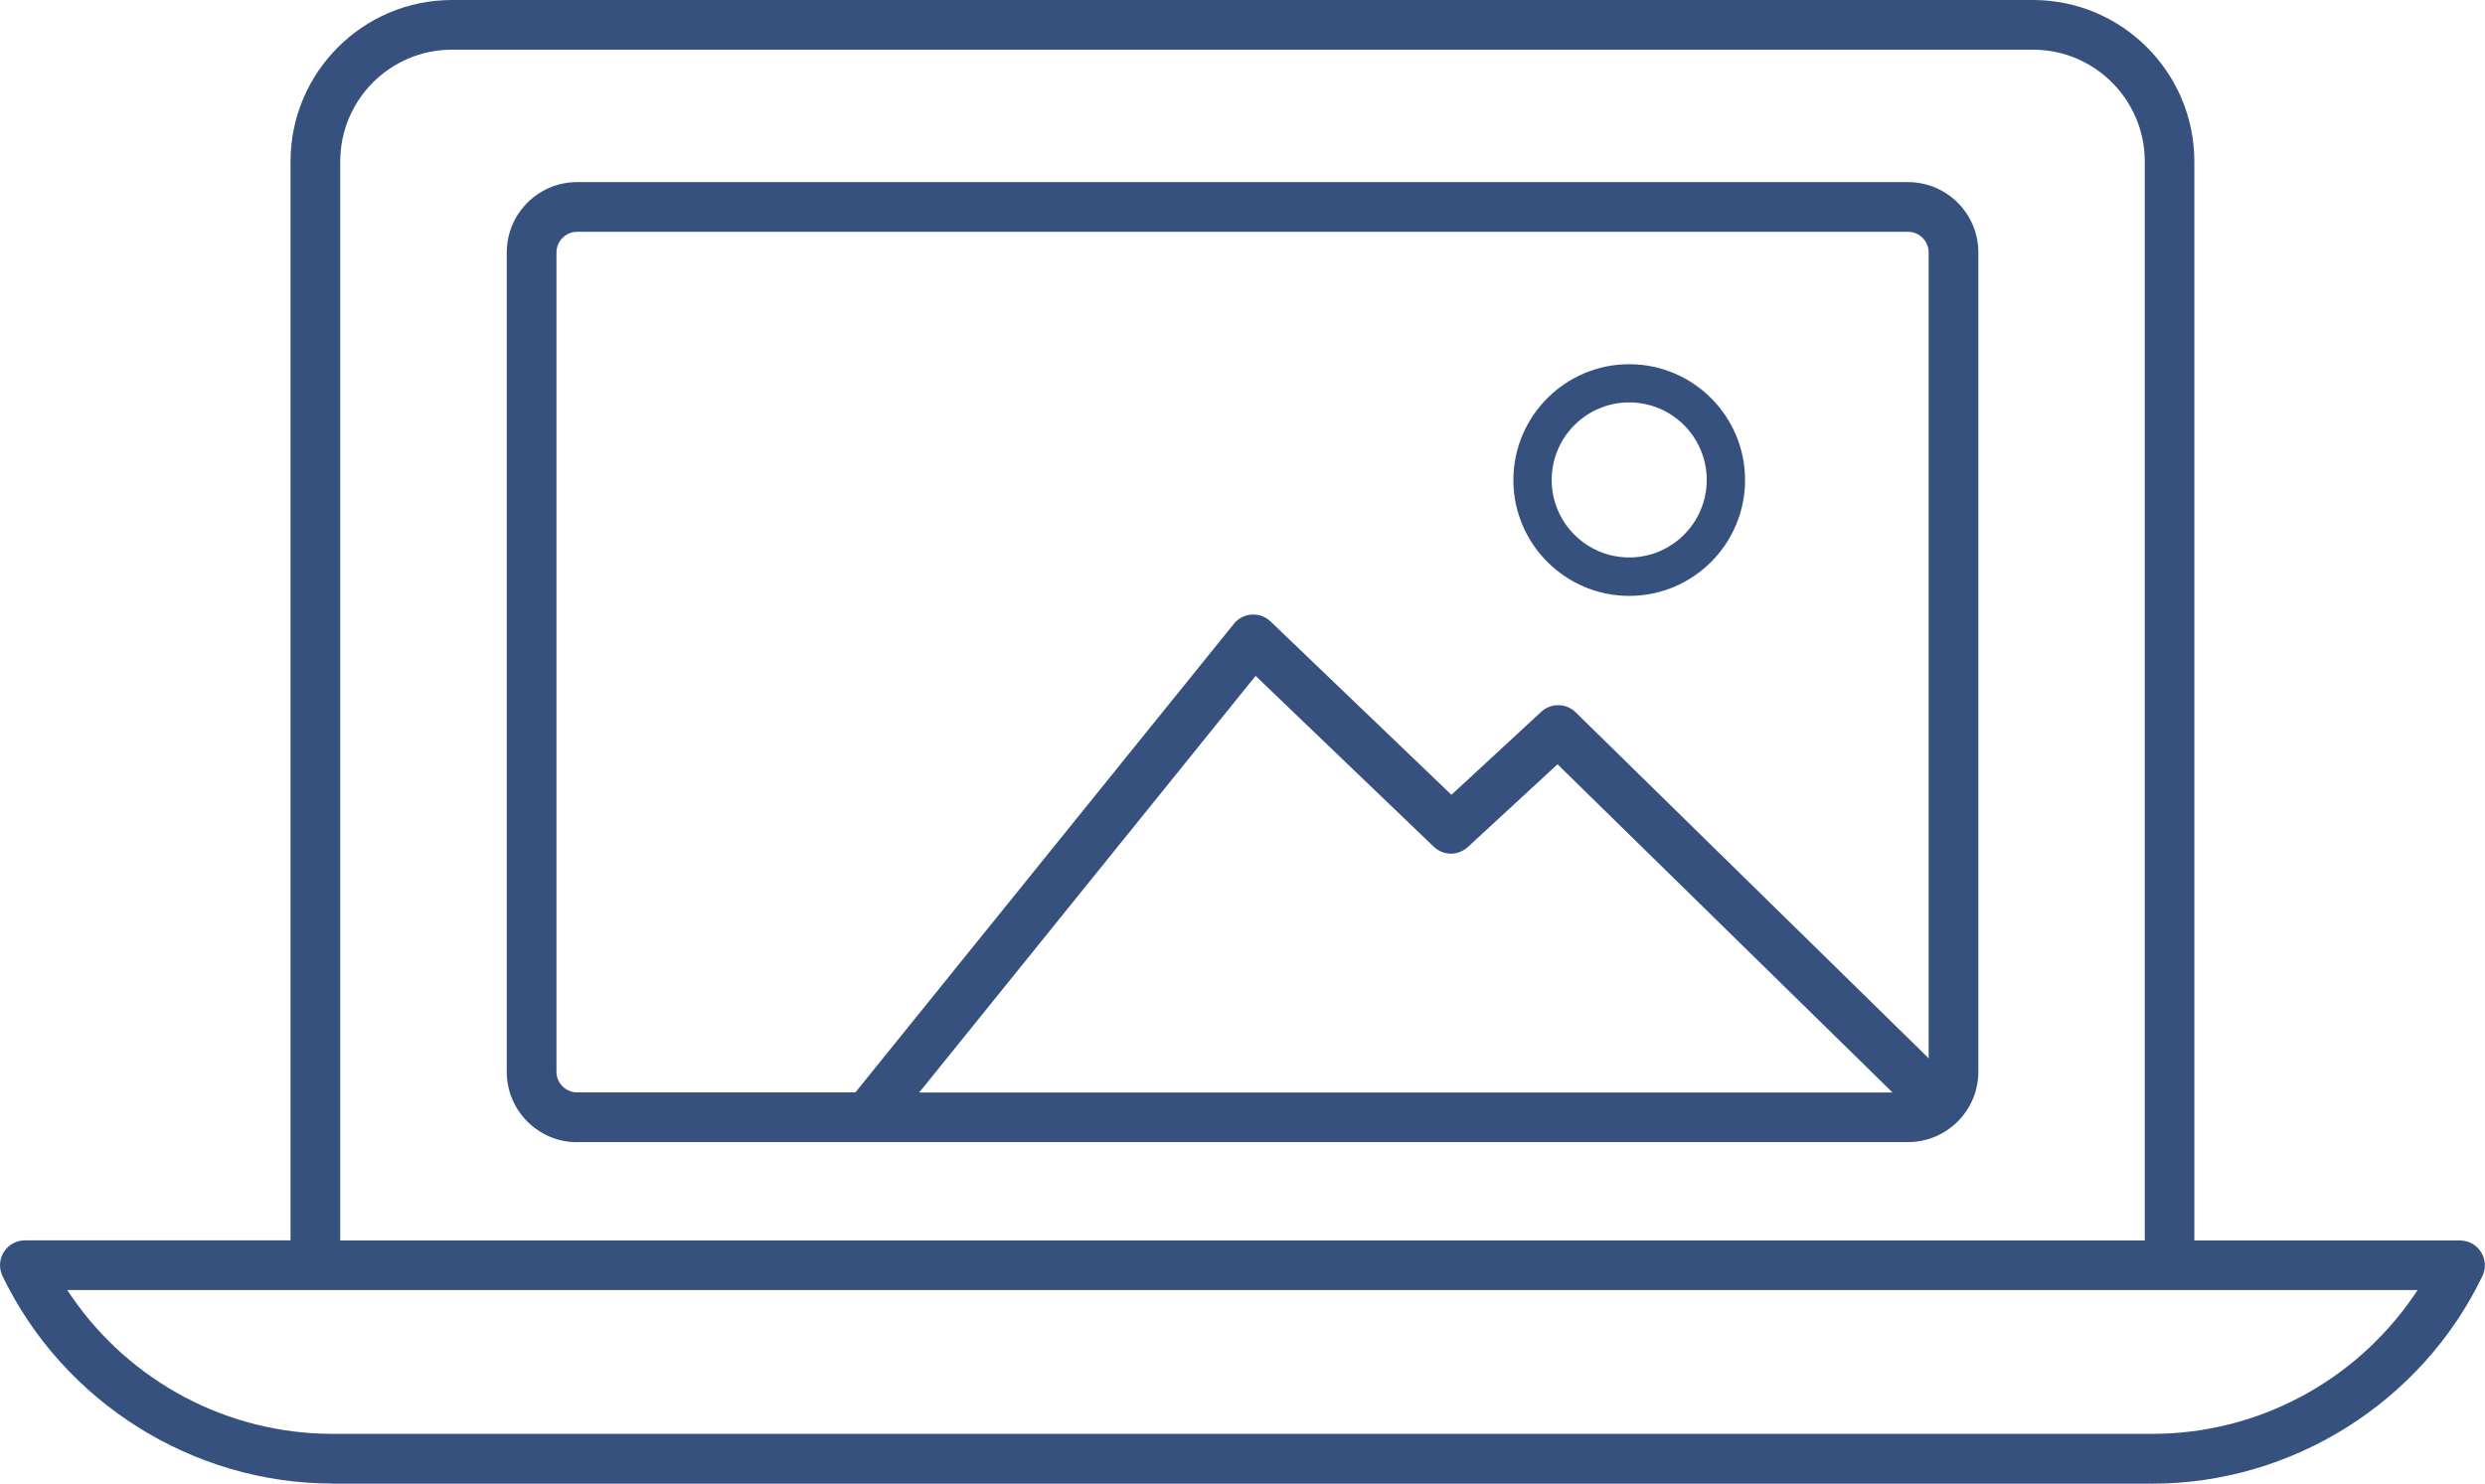 <?xml version="1.0" encoding="UTF-8"?>
<!-- Generator: Adobe Illustrator 24.1.0, SVG Export Plug-In . SVG Version: 6.00 Build 0)  -->
<svg xmlns="http://www.w3.org/2000/svg" xmlns:xlink="http://www.w3.org/1999/xlink" version="1.1" id="Layer_1" x="0px" y="0px" viewBox="0 0 201 120" xml:space="preserve">
<path id="XMLID_156_" fill="#37517e" d="M26.89,120c-11.31,0-21.78-6.59-26.69-16.79c-0.3-0.63-0.26-1.35,0.11-1.94  s1.01-0.94,1.7-0.94H23.5V13.06C23.5,5.86,29.36,0,36.55,0h127.89c7.2,0,13.05,5.86,13.05,13.06v87.28h21.49  c0.7,0,1.33,0.35,1.7,0.94c0.37,0.59,0.41,1.31,0.11,1.94c-4.91,10.2-15.39,16.79-26.69,16.79H26.89z M5.75,104.81  c4.8,7,12.7,11.17,21.14,11.17h147.21c8.44,0,16.34-4.18,21.14-11.17l0.31-0.46H5.44L5.75,104.81z M36.55,4.02  c-4.98,0-9.03,4.05-9.03,9.04v87.28h145.96V13.06c0-4.98-4.05-9.04-9.03-9.04H36.55z M46.68,92.39c-3.14,0-5.69-2.55-5.69-5.69  V20.42c0-3.14,2.55-5.69,5.69-5.69h107.65c3.14,0,5.69,2.55,5.69,5.69v66.27c0,3.14-2.55,5.69-5.69,5.69H46.68z M74.35,88.37h78.73  l-27.1-26.55l-7.26,6.7c-0.37,0.34-0.86,0.53-1.36,0.53c-0.52,0-1.01-0.2-1.39-0.56l-14.41-13.82L74.35,88.37z M46.68,18.75  c-0.92,0-1.67,0.75-1.67,1.67v66.27c0,0.92,0.75,1.67,1.67,1.67h22.51l30.62-37.91c0.35-0.44,0.88-0.71,1.44-0.74l0.13,0  c0.52,0,1.01,0.2,1.39,0.56l14.63,14.02l7.27-6.72c0.37-0.34,0.86-0.53,1.36-0.53c0.53,0,1.03,0.2,1.41,0.57L156,85.6V20.42  c0-0.92-0.75-1.67-1.67-1.67H46.68z M131.78,48.2c-5.17,0-9.37-4.21-9.37-9.37s4.2-9.37,9.37-9.37c5.17,0,9.37,4.2,9.37,9.37  S136.95,48.2,131.78,48.2z M131.78,32.55c-3.46,0-6.27,2.81-6.27,6.27s2.81,6.27,6.27,6.27s6.27-2.81,6.27-6.27  S135.24,32.55,131.78,32.55z"></path>
</svg>
